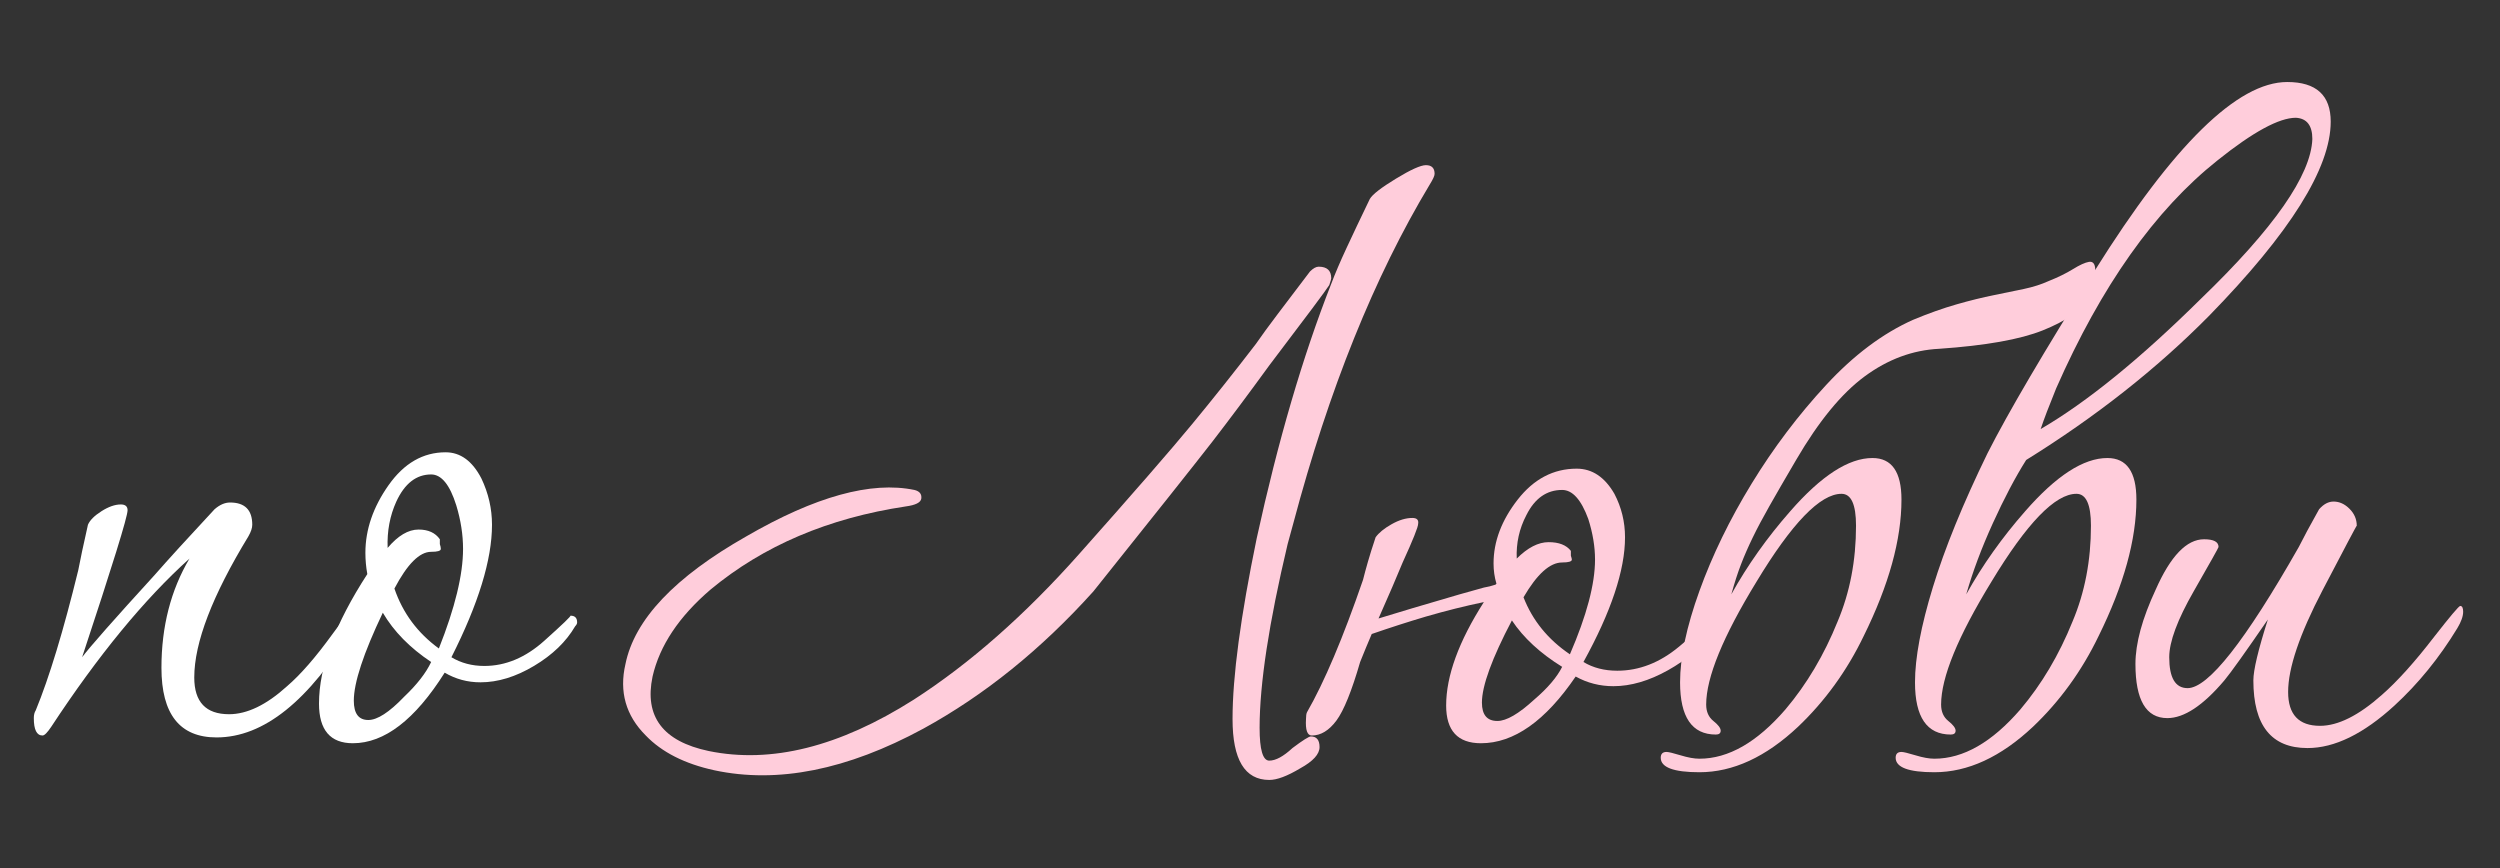 <?xml version="1.0" encoding="UTF-8"?> <!-- Generator: Adobe Illustrator 16.2.0, SVG Export Plug-In . SVG Version: 6.00 Build 0) --> <svg xmlns="http://www.w3.org/2000/svg" xmlns:xlink="http://www.w3.org/1999/xlink" id="Слой_1" x="0px" y="0px" width="95px" height="33px" viewBox="0 0 95 33" xml:space="preserve"><rect x="0" y="0" width="95" height="33" fill="#333333" stroke="none"/> <g display="none"> <path display="inline" fill="#98201C" d="M11.258,38.79c-1.781,0-3.361-0.622-4.742-1.867c-1.381-1.245-2.411-3.127-3.09-5.647 c-0.739-2.595-1.109-5.545-1.109-8.85s0.37-6.262,1.109-8.873c0.709-2.369,1.795-4.21,3.259-5.523 c1.463-1.313,2.988-1.969,4.572-1.969c2.067,0,3.867,0.879,5.398,2.637c1.531,1.758,2.35,3.671,2.456,5.738v0.204 c0,0.393-0.113,0.747-0.339,1.063c-0.332,0.453-0.785,0.679-1.358,0.679c-0.377,0-0.717-0.113-1.019-0.339 c-0.362-0.272-0.581-0.649-0.657-1.132c-0.302-1.705-0.849-3.041-1.641-4.006c-0.792-0.965-1.74-1.449-2.841-1.449 c-1.343,0-2.437,0.687-3.282,2.06c-1.509,2.49-2.263,6.126-2.263,10.91c0,3.32,0.385,6.164,1.154,8.533 c0.588,1.705,1.237,2.871,1.947,3.497c0.709,0.626,1.524,0.939,2.444,0.939c1.011,0,1.965-0.611,2.863-1.833 c0.897-1.222,1.437-2.429,1.618-3.621c0.076-0.483,0.279-0.849,0.611-1.098c0.332-0.249,0.687-0.374,1.064-0.374 c0.573,0,1.018,0.212,1.335,0.634c0.241,0.348,0.362,0.717,0.362,1.109v0.204c-0.105,1.841-0.92,3.697-2.444,5.568 C15.144,37.855,13.341,38.79,11.258,38.79z"></path> <path display="inline" fill="#98201C" d="M36.926,38.79c-0.377,0-0.717-0.121-1.019-0.362c-0.362-0.272-0.589-0.657-0.679-1.154 c-0.694-5.07-1.547-9.861-2.558-14.373h-5.342c-1.026,4.527-1.886,9.318-2.58,14.373c-0.076,0.498-0.294,0.882-0.657,1.154 c-0.302,0.241-0.642,0.362-1.019,0.362c-0.573,0-1.026-0.233-1.358-0.702c-0.226-0.317-0.339-0.747-0.339-1.29 c1.554-11.227,3.878-21.095,6.971-29.605C28.604,6.438,29.154,6.061,30,6.061c0.845,0,1.396,0.377,1.652,1.132 c3.124,8.586,5.439,18.455,6.949,29.605l0.022,0.249c0,0.393-0.113,0.74-0.339,1.041C37.952,38.557,37.499,38.79,36.926,38.79z M31.855,19.506c-0.574-2.248-1.192-4.429-1.856-6.542c-0.664,2.113-1.283,4.293-1.856,6.542H31.855z"></path> <path display="inline" fill="#98201C" d="M57.183,38.79c-0.558,0-1.003-0.218-1.335-0.656c-0.226-0.317-0.339-0.732-0.339-1.245 c0.528-4.451,0.792-8.926,0.792-13.422c0-2.837-0.038-5.1-0.113-6.79l-4.255,15.663c-0.242,0.845-0.792,1.268-1.652,1.268 c-0.86,0-1.403-0.422-1.629-1.268l-4.255-15.663c-0.076,1.69-0.113,3.953-0.113,6.79c0,4.497,0.264,8.971,0.792,13.422 c0,0.513-0.113,0.928-0.339,1.245c-0.317,0.438-0.762,0.656-1.335,0.656c-0.393,0-0.758-0.128-1.098-0.385 c-0.339-0.256-0.54-0.626-0.6-1.109c-0.543-4.466-0.815-8.963-0.815-13.49c0-5.417,0.264-10.819,0.792-16.206 c0.045-0.482,0.241-0.86,0.588-1.132c0.347-0.271,0.732-0.407,1.155-0.407c1.131,0,1.788,0.415,1.969,1.245l4.889,19.805 l4.912-19.805c0.121-0.453,0.351-0.773,0.69-0.962c0.339-0.189,0.652-0.283,0.939-0.283h0.339c0.422,0,0.804,0.136,1.143,0.407 c0.339,0.272,0.532,0.649,0.577,1.132c0.543,5.387,0.815,10.789,0.815,16.206c0,4.527-0.272,9.024-0.815,13.49 c-0.061,0.498-0.26,0.872-0.6,1.12C57.941,38.666,57.576,38.79,57.183,38.79z"></path> <path display="inline" fill="#98201C" d="M72.054,38.79c-0.347,0-0.642-0.075-0.883-0.226c-2.625-1.66-4.768-4.451-6.428-8.375 c-1.856-4.391-2.784-8.827-2.784-13.309c0-0.83,0.03-1.667,0.09-2.513c0.317-3.787,1.615-6.345,3.893-7.673 c0.739-0.407,1.554-0.619,2.445-0.634c1.448,0,2.67,0.476,3.667,1.426c0.996-0.95,2.226-1.426,3.689-1.426 c0.905,0.015,1.712,0.227,2.422,0.634c2.324,1.343,3.622,3.901,3.893,7.673c0.06,0.845,0.09,1.683,0.09,2.513 c0,4.451-0.92,8.888-2.761,13.309c-1.629,3.909-3.78,6.7-6.451,8.375C72.695,38.715,72.401,38.79,72.054,38.79z M72.054,35.01 c1.463-1.268,2.671-2.912,3.622-4.934c1.252-2.625,2.127-5.372,2.625-8.239c0.302-1.675,0.453-3.372,0.453-5.092 c0-0.679-0.022-1.358-0.068-2.037c-0.061-0.8-0.377-1.875-0.951-3.226c-0.574-1.35-1.26-2.026-2.06-2.026 c-0.498,0-0.92,0.167-1.268,0.498c-0.347,0.332-0.581,0.732-0.702,1.2c-0.151,0.574-0.377,0.932-0.679,1.075 s-0.626,0.215-0.973,0.215c-0.468,0-0.868-0.166-1.2-0.498c-0.211-0.211-0.362-0.475-0.453-0.792 c-0.121-0.468-0.354-0.868-0.702-1.2c-0.347-0.332-0.785-0.498-1.313-0.498c-0.74,0-1.385,0.54-1.936,1.619 c-0.551,1.079-0.887,2.29-1.007,3.633c-0.06,0.724-0.09,1.441-0.09,2.15c0,2.535,0.298,4.961,0.894,7.277 c0.596,2.316,1.43,4.508,2.501,6.575C69.639,32.445,70.741,33.878,72.054,35.01z"></path> <path display="inline" fill="#98201C" d="M87.128,38.79c-0.513,0-0.943-0.125-1.29-0.374c-0.347-0.249-0.551-0.622-0.611-1.12 c-0.543-4.572-0.815-9.167-0.815-13.784c0-5.025,0.271-10.329,0.815-15.912c0.045-0.482,0.237-0.86,0.577-1.132 c0.339-0.271,0.743-0.407,1.211-0.407c3.229,0,5.967,0.812,8.216,2.433c2.249,1.623,3.373,3.588,3.373,5.896 c0,2.022-0.777,3.923-2.331,5.704c-2.067,2.279-4.882,3.886-8.443,4.821c0.045,4.014,0.309,8.005,0.792,11.974 c0,0.513-0.128,0.958-0.385,1.335C87.98,38.602,87.611,38.79,87.128,38.79z M87.853,21.384c2.475-0.77,4.421-1.946,5.839-3.531 c0.996-1.117,1.494-2.271,1.494-3.463c0-1.252-0.528-2.324-1.584-3.214c-1.057-0.89-2.769-1.433-5.138-1.629 c-0.362,4.014-0.558,7.198-0.588,9.552L87.853,21.384z"></path> <path display="inline" fill="#98201C" d="M104.874,35.327h8.284c0.468,0,0.868,0.166,1.2,0.498s0.498,0.732,0.498,1.2 s-0.166,0.868-0.498,1.199c-0.332,0.333-0.732,0.498-1.2,0.498l-9.574,0.068h-0.204c-0.393,0-0.762-0.136-1.109-0.407 c-0.348-0.271-0.543-0.634-0.588-1.086c-0.543-4.466-0.815-8.963-0.815-13.49c0-5.417,0.264-10.819,0.792-16.206 c0.045-0.498,0.223-0.879,0.532-1.143c0.309-0.264,0.713-0.396,1.211-0.396c0.136,0,3.417,0.015,9.846,0.045 c0.467,0,0.868,0.166,1.2,0.498c0.332,0.332,0.498,0.739,0.498,1.222c0,0.468-0.167,0.868-0.498,1.2 c-0.332,0.332-0.732,0.498-1.2,0.498h-8.352c-0.242,2.626-0.407,4.889-0.498,6.791h8.171c0.468,0,0.868,0.166,1.2,0.498 c0.332,0.332,0.498,0.732,0.498,1.199c0,0.468-0.167,0.868-0.498,1.2c-0.332,0.332-0.732,0.498-1.2,0.498h-8.261 c-0.031,2.188-0.045,3.44-0.045,3.757C104.262,27.436,104.466,31.389,104.874,35.327z"></path> <path display="inline" fill="#98201C" d="M132.759,38.79c-0.377,0-0.717-0.121-1.019-0.362c-0.362-0.272-0.589-0.657-0.679-1.154 c-0.694-5.07-1.547-9.861-2.558-14.373h-5.342c-1.026,4.527-1.886,9.318-2.58,14.373c-0.076,0.498-0.294,0.882-0.657,1.154 c-0.302,0.241-0.642,0.362-1.019,0.362c-0.573,0-1.026-0.233-1.358-0.702c-0.226-0.317-0.339-0.747-0.339-1.29 c1.554-11.227,3.878-21.095,6.971-29.605c0.256-0.754,0.807-1.132,1.652-1.132c0.845,0,1.396,0.377,1.652,1.132 c3.124,8.586,5.439,18.455,6.949,29.605l0.022,0.249c0,0.393-0.113,0.74-0.339,1.041C133.785,38.557,133.333,38.79,132.759,38.79z M127.689,19.506c-0.574-2.248-1.192-4.429-1.856-6.542c-0.664,2.113-1.283,4.293-1.856,6.542H127.689z"></path> <path display="inline" fill="#98201C" d="M145.344,12.964c-0.664,2.113-1.283,4.293-1.856,6.542l-0.815,3.395 c-1.026,4.527-1.886,9.318-2.58,14.373c-0.076,0.498-0.294,0.882-0.657,1.154c-0.302,0.241-0.642,0.362-1.019,0.362 c-0.573,0-1.026-0.233-1.358-0.702c-0.226-0.317-0.339-0.747-0.339-1.29c1.554-11.227,3.878-21.095,6.971-29.605 c0.256-0.754,0.807-1.132,1.652-1.132c0.845,0,1.396,0.377,1.652,1.132c3.124,8.586,5.439,18.455,6.949,29.605l0.022,0.249 c0,0.393-0.113,0.74-0.339,1.041c-0.332,0.468-0.785,0.702-1.358,0.702c-0.377,0-0.717-0.121-1.019-0.362 c-0.362-0.272-0.589-0.657-0.679-1.154c-0.694-5.07-1.547-9.861-2.558-14.373l-0.815-3.395 C146.626,17.258,146.007,15.077,145.344,12.964z"></path> <path display="inline" fill="#98201C" d="M158.087,38.677c-0.438-0.181-0.747-0.476-0.928-0.883 c-0.105-0.227-0.158-0.483-0.158-0.77c-0.513-4.512-0.77-9.016-0.77-13.513c0-5.025,0.271-10.329,0.815-15.912 c0.06-0.482,0.256-0.86,0.588-1.132c0.332-0.271,0.709-0.407,1.132-0.407c0.528,0,0.95,0.196,1.267,0.588 c0.272,0.332,0.408,0.732,0.408,1.2c-0.483,4.844-0.736,8.594-0.758,11.25s-0.034,4.21-0.034,4.663 c0,1.917,0.053,3.825,0.159,5.726l8.556-22.34c0.302-0.724,0.83-1.086,1.584-1.086c0.438,0,0.822,0.136,1.154,0.407 c0.332,0.272,0.528,0.649,0.588,1.132c0.543,5.583,0.815,10.887,0.815,15.912c0,4.617-0.271,9.212-0.815,13.784 c-0.076,0.483-0.283,0.853-0.623,1.109c-0.339,0.257-0.706,0.385-1.098,0.385c-0.543,0-0.988-0.218-1.335-0.656 c-0.226-0.317-0.339-0.732-0.339-1.245c0.528-4.346,0.792-8.722,0.792-13.128c0-3.486-0.068-6.315-0.204-8.488l-8.488,22.181 c-0.045,0.242-0.151,0.468-0.317,0.679c-0.332,0.438-0.785,0.656-1.358,0.656C158.509,38.79,158.298,38.753,158.087,38.677z"></path> <path display="inline" fill="#98201C" d="M187.669,8.188c1.268,1.298,1.901,2.807,1.901,4.527c0,0.709-0.151,1.464-0.453,2.264 c-0.302,0.8-0.966,1.569-1.992,2.309c-0.589,0.408-1.223,0.717-1.901,0.928c1.282,1.735,2.286,3.516,3.01,5.341 c1.101,2.581,1.652,5.002,1.652,7.266c0,2.354-0.604,4.233-1.811,5.636s-3.033,2.105-5.477,2.105c-3.652,0-6.225-2.203-7.718-6.609 c-0.076-0.211-0.113-0.415-0.113-0.611c0-1.102,0.573-1.652,1.72-1.652c0.784,0,1.313,0.377,1.584,1.131 c0.271,0.755,0.596,1.464,0.973,2.128c0.83,1.479,2.014,2.218,3.554,2.218c2.595,0,3.893-1.32,3.893-3.961 c0-2.987-0.729-5.677-2.185-8.069s-2.659-3.98-3.61-4.765c-0.423-0.377-0.634-0.807-0.634-1.29c0-0.196,0.03-0.4,0.09-0.611 c0.332-0.754,0.868-1.131,1.607-1.131c1.449,0,2.61-0.294,3.486-0.883c0.619-0.422,0.928-1.003,0.928-1.743 c0-0.814-0.31-1.524-0.928-2.127c-0.905-0.905-2.135-1.358-3.689-1.358c-0.543,0-1.041,0.151-1.494,0.453 c-0.86,0.543-1.539,1.358-2.037,2.444c-0.302,0.679-0.808,1.019-1.517,1.019c-0.468,0-0.875-0.147-1.222-0.441 c-0.347-0.294-0.521-0.713-0.521-1.256c0-0.227,0.053-0.46,0.158-0.702c0.302-0.679,0.679-1.32,1.132-1.924 c0.694-0.905,1.509-1.629,2.444-2.173c0.936-0.543,1.954-0.814,3.056-0.814C184.063,5.835,186.1,6.62,187.669,8.188z"></path> <path display="inline" fill="#98201C" d="M207.701,38.79c-0.377,0-0.717-0.121-1.019-0.362c-0.362-0.272-0.589-0.657-0.679-1.154 c-0.694-5.07-1.547-9.861-2.558-14.373h-5.342c-1.026,4.527-1.886,9.318-2.58,14.373c-0.076,0.498-0.294,0.882-0.657,1.154 c-0.302,0.241-0.642,0.362-1.019,0.362c-0.573,0-1.026-0.233-1.358-0.702c-0.226-0.317-0.339-0.747-0.339-1.29 c1.554-11.227,3.878-21.095,6.971-29.605c0.256-0.754,0.807-1.132,1.652-1.132c0.845,0,1.396,0.377,1.652,1.132 c3.124,8.586,5.439,18.455,6.949,29.605l0.022,0.249c0,0.393-0.113,0.74-0.339,1.041C208.727,38.557,208.274,38.79,207.701,38.79z M202.631,19.506c-0.574-2.248-1.192-4.429-1.856-6.542c-0.664,2.113-1.283,4.293-1.856,6.542H202.631z"></path> <path display="inline" fill="#98201C" d="M223.25,38.79h-9.076c-0.407,0-0.781-0.128-1.12-0.385c-0.34-0.256-0.54-0.641-0.6-1.154 c-0.528-5.387-0.792-10.789-0.792-16.206c0-4.527,0.271-9.023,0.815-13.49c0.06-0.422,0.249-0.777,0.565-1.064 s0.694-0.43,1.132-0.43c0.543,0,0.958,0.189,1.245,0.566c0.286,0.377,0.43,0.823,0.43,1.335c-0.528,4.346-0.792,8.722-0.792,13.128 l0.385,14.327h7.899l0.611-14.327c0-4.406-0.264-8.782-0.792-13.128c0-0.513,0.143-0.958,0.43-1.335 c0.286-0.377,0.702-0.566,1.245-0.566c0.393,0,0.758,0.128,1.098,0.385c0.339,0.257,0.539,0.626,0.6,1.109 c0.543,4.466,0.815,8.963,0.815,13.49c0,5.146-0.234,12.011-0.702,20.597c0,0.377-0.167,0.694-0.498,0.951 c-0.332,0.271-0.732,0.407-1.2,0.407s-0.868-0.136-1.2-0.407c-0.332-0.257-0.498-0.574-0.498-0.951V38.79z"></path> <path display="inline" fill="#98201C" d="M231.467,38.677c-0.438-0.181-0.747-0.476-0.928-0.883 c-0.105-0.227-0.158-0.483-0.158-0.77c-0.513-4.512-0.77-9.016-0.77-13.513c0-5.025,0.271-10.329,0.815-15.912 c0.06-0.482,0.256-0.86,0.588-1.132c0.332-0.271,0.709-0.407,1.132-0.407c0.528,0,0.95,0.196,1.267,0.588 c0.272,0.332,0.408,0.732,0.408,1.2c-0.483,4.844-0.736,8.594-0.758,11.25s-0.034,4.21-0.034,4.663 c0,1.917,0.053,3.825,0.159,5.726l8.556-22.34c0.302-0.724,0.83-1.086,1.584-1.086c0.438,0,0.822,0.136,1.154,0.407 c0.332,0.272,0.528,0.649,0.588,1.132c0.543,5.583,0.815,10.887,0.815,15.912c0,4.617-0.271,9.212-0.815,13.784 c-0.076,0.483-0.283,0.853-0.623,1.109c-0.339,0.257-0.706,0.385-1.098,0.385c-0.543,0-0.988-0.218-1.335-0.656 c-0.226-0.317-0.339-0.732-0.339-1.245c0.528-4.346,0.792-8.722,0.792-13.128c0-3.486-0.068-6.315-0.204-8.488l-8.488,22.181 c-0.045,0.242-0.151,0.468-0.317,0.679c-0.332,0.438-0.785,0.656-1.358,0.656C231.889,38.79,231.678,38.753,231.467,38.677z"></path> <path display="inline" fill="#98201C" d="M259.081,36.889c0.468-3.969,0.732-7.945,0.792-11.929l-8.646,12.132 c-0.347,0.483-0.808,0.724-1.381,0.724c-0.498,0-0.905-0.162-1.222-0.487c-0.317-0.324-0.475-0.735-0.475-1.233 c0-0.347,0.105-0.671,0.317-0.973l8.035-11.34c-2.052-0.92-3.772-2.15-5.161-3.689c-0.891-1.011-1.539-2.135-1.947-3.373 c-0.257-0.754-0.385-1.524-0.385-2.309c0-2.867,1.283-5.032,3.848-6.496c2.082-1.237,4.64-1.856,7.673-1.856 c0.558,0,1.011,0.136,1.358,0.407c0.347,0.272,0.543,0.649,0.588,1.132c0.528,5.387,0.792,10.789,0.792,16.206 c0,4.527-0.271,9.024-0.815,13.49c-0.136,0.996-0.739,1.494-1.811,1.494C259.601,38.79,259.081,38.156,259.081,36.889z M259.828,19.03c-0.03-2.309-0.227-5.477-0.588-9.506c-1.841,0.136-3.38,0.566-4.618,1.291c-0.8,0.438-1.366,0.939-1.697,1.505 c-0.332,0.566-0.498,1.256-0.498,2.071c0,1.192,0.498,2.346,1.494,3.463c1.418,1.6,3.396,2.784,5.93,3.554L259.828,19.03z"></path> </g> <g display="none"> <path display="inline" fill="#FFFFFF" d="M11.258,35.79c-1.781,0-3.361-0.622-4.742-1.867c-1.381-1.245-2.411-3.127-3.09-5.647 c-0.739-2.595-1.109-5.545-1.109-8.85s0.37-6.262,1.109-8.873c0.709-2.369,1.795-4.21,3.259-5.523 c1.463-1.313,2.988-1.969,4.572-1.969c2.067,0,3.867,0.879,5.398,2.637c1.531,1.758,2.35,3.671,2.456,5.738v0.204 c0,0.393-0.113,0.747-0.339,1.063c-0.332,0.453-0.785,0.679-1.358,0.679c-0.377,0-0.717-0.113-1.019-0.339 c-0.362-0.272-0.581-0.649-0.657-1.132c-0.302-1.705-0.849-3.041-1.641-4.006c-0.792-0.965-1.74-1.449-2.841-1.449 c-1.343,0-2.437,0.687-3.282,2.06c-1.509,2.49-2.263,6.126-2.263,10.91c0,3.32,0.385,6.164,1.154,8.533 c0.588,1.705,1.237,2.871,1.947,3.497c0.709,0.626,1.524,0.939,2.444,0.939c1.011,0,1.965-0.611,2.863-1.833 c0.897-1.222,1.437-2.429,1.618-3.621c0.076-0.483,0.279-0.849,0.611-1.098c0.332-0.249,0.687-0.374,1.064-0.374 c0.573,0,1.018,0.212,1.335,0.634c0.241,0.348,0.362,0.717,0.362,1.109v0.204c-0.105,1.841-0.92,3.697-2.444,5.568 C15.144,34.855,13.341,35.79,11.258,35.79z"></path> <path display="inline" fill="#FFFFFF" d="M36.926,35.79c-0.377,0-0.717-0.121-1.019-0.362c-0.362-0.272-0.589-0.657-0.679-1.154 c-0.694-5.07-1.547-9.861-2.558-14.373h-5.342c-1.026,4.527-1.886,9.318-2.58,14.373c-0.076,0.498-0.294,0.882-0.657,1.154 c-0.302,0.241-0.642,0.362-1.019,0.362c-0.573,0-1.026-0.233-1.358-0.702c-0.226-0.317-0.339-0.747-0.339-1.29 c1.554-11.227,3.878-21.095,6.971-29.605C28.604,3.438,29.154,3.061,30,3.061c0.845,0,1.396,0.377,1.652,1.132 c3.124,8.586,5.439,18.455,6.949,29.605l0.022,0.249c0,0.393-0.113,0.74-0.339,1.041C37.952,35.557,37.499,35.79,36.926,35.79z M31.855,16.506c-0.574-2.248-1.192-4.429-1.856-6.542c-0.664,2.113-1.283,4.293-1.856,6.542H31.855z"></path> <path display="inline" fill="#FFFFFF" d="M57.183,35.79c-0.558,0-1.003-0.218-1.335-0.656c-0.226-0.317-0.339-0.732-0.339-1.245 c0.528-4.451,0.792-8.926,0.792-13.422c0-2.837-0.038-5.1-0.113-6.79l-4.255,15.663c-0.242,0.845-0.792,1.268-1.652,1.268 c-0.86,0-1.403-0.422-1.629-1.268l-4.255-15.663c-0.076,1.69-0.113,3.953-0.113,6.79c0,4.497,0.264,8.971,0.792,13.422 c0,0.513-0.113,0.928-0.339,1.245c-0.317,0.438-0.762,0.656-1.335,0.656c-0.393,0-0.758-0.128-1.098-0.385 c-0.339-0.256-0.54-0.626-0.6-1.109c-0.543-4.466-0.815-8.963-0.815-13.49c0-5.417,0.264-10.819,0.792-16.206 c0.045-0.482,0.241-0.86,0.588-1.132c0.347-0.271,0.732-0.407,1.155-0.407c1.131,0,1.788,0.415,1.969,1.245l4.889,19.805 l4.912-19.805c0.121-0.453,0.351-0.773,0.69-0.962c0.339-0.189,0.652-0.283,0.939-0.283h0.339c0.422,0,0.804,0.136,1.143,0.407 c0.339,0.272,0.532,0.649,0.577,1.132c0.543,5.387,0.815,10.789,0.815,16.206c0,4.527-0.272,9.024-0.815,13.49 c-0.061,0.498-0.26,0.872-0.6,1.12C57.941,35.666,57.576,35.79,57.183,35.79z"></path> <path display="inline" fill="#FFFFFF" d="M72.054,35.79c-0.347,0-0.642-0.075-0.883-0.226c-2.625-1.66-4.768-4.451-6.428-8.375 c-1.856-4.391-2.784-8.827-2.784-13.309c0-0.83,0.03-1.667,0.09-2.513c0.317-3.787,1.615-6.345,3.893-7.673 c0.739-0.407,1.554-0.619,2.445-0.634c1.448,0,2.67,0.476,3.667,1.426c0.996-0.95,2.226-1.426,3.689-1.426 c0.905,0.015,1.712,0.227,2.422,0.634c2.324,1.343,3.622,3.901,3.893,7.673c0.06,0.845,0.09,1.683,0.09,2.513 c0,4.451-0.92,8.888-2.761,13.309c-1.629,3.909-3.78,6.7-6.451,8.375C72.695,35.715,72.401,35.79,72.054,35.79z M72.054,32.01 c1.463-1.268,2.671-2.912,3.622-4.934c1.252-2.625,2.127-5.372,2.625-8.239c0.302-1.675,0.453-3.372,0.453-5.092 c0-0.679-0.022-1.358-0.068-2.037c-0.061-0.8-0.377-1.875-0.951-3.226c-0.574-1.35-1.26-2.026-2.06-2.026 c-0.498,0-0.92,0.167-1.268,0.498c-0.347,0.332-0.581,0.732-0.702,1.2c-0.151,0.574-0.377,0.932-0.679,1.075 s-0.626,0.215-0.973,0.215c-0.468,0-0.868-0.166-1.2-0.498c-0.211-0.211-0.362-0.475-0.453-0.792 c-0.121-0.468-0.354-0.868-0.702-1.2c-0.347-0.332-0.785-0.498-1.313-0.498c-0.74,0-1.385,0.54-1.936,1.619 c-0.551,1.079-0.887,2.29-1.007,3.633c-0.06,0.724-0.09,1.441-0.09,2.15c0,2.535,0.298,4.961,0.894,7.277 c0.596,2.316,1.43,4.508,2.501,6.575C69.639,29.445,70.741,30.878,72.054,32.01z"></path> <path display="inline" fill="#FFFFFF" d="M87.128,35.79c-0.513,0-0.943-0.125-1.29-0.374c-0.347-0.249-0.551-0.622-0.611-1.12 c-0.543-4.572-0.815-9.167-0.815-13.784c0-5.025,0.271-10.329,0.815-15.912c0.045-0.482,0.237-0.86,0.577-1.132 c0.339-0.271,0.743-0.407,1.211-0.407c3.229,0,5.967,0.812,8.216,2.433c2.249,1.623,3.373,3.588,3.373,5.896 c0,2.022-0.777,3.923-2.331,5.704c-2.067,2.279-4.882,3.886-8.443,4.821c0.045,4.014,0.309,8.005,0.792,11.974 c0,0.513-0.128,0.958-0.385,1.335C87.98,35.602,87.611,35.79,87.128,35.79z M87.853,18.384c2.475-0.77,4.421-1.946,5.839-3.531 c0.996-1.117,1.494-2.271,1.494-3.463c0-1.252-0.528-2.324-1.584-3.214c-1.057-0.89-2.769-1.433-5.138-1.629 c-0.362,4.014-0.558,7.198-0.588,9.552L87.853,18.384z"></path> <path display="inline" fill="#FFFFFF" d="M104.874,32.327h8.284c0.468,0,0.868,0.166,1.2,0.498s0.498,0.732,0.498,1.2 s-0.166,0.868-0.498,1.199c-0.332,0.333-0.732,0.498-1.2,0.498l-9.574,0.068h-0.204c-0.393,0-0.762-0.136-1.109-0.407 c-0.348-0.271-0.543-0.634-0.588-1.086c-0.543-4.466-0.815-8.963-0.815-13.49c0-5.417,0.264-10.819,0.792-16.206 c0.045-0.498,0.223-0.879,0.532-1.143c0.309-0.264,0.713-0.396,1.211-0.396c0.136,0,3.417,0.015,9.846,0.045 c0.467,0,0.868,0.166,1.2,0.498c0.332,0.332,0.498,0.739,0.498,1.222c0,0.468-0.167,0.868-0.498,1.2 c-0.332,0.332-0.732,0.498-1.2,0.498h-8.352c-0.242,2.626-0.407,4.889-0.498,6.791h8.171c0.468,0,0.868,0.166,1.2,0.498 c0.332,0.332,0.498,0.732,0.498,1.199c0,0.468-0.167,0.868-0.498,1.2c-0.332,0.332-0.732,0.498-1.2,0.498h-8.261 c-0.031,2.188-0.045,3.44-0.045,3.757C104.262,24.436,104.466,28.389,104.874,32.327z"></path> <path display="inline" fill="#FFFFFF" d="M132.759,35.79c-0.377,0-0.717-0.121-1.019-0.362c-0.362-0.272-0.589-0.657-0.679-1.154 c-0.694-5.07-1.547-9.861-2.558-14.373h-5.342c-1.026,4.527-1.886,9.318-2.58,14.373c-0.076,0.498-0.294,0.882-0.657,1.154 c-0.302,0.241-0.642,0.362-1.019,0.362c-0.573,0-1.026-0.233-1.358-0.702c-0.226-0.317-0.339-0.747-0.339-1.29 c1.554-11.227,3.878-21.095,6.971-29.605c0.256-0.754,0.807-1.132,1.652-1.132c0.845,0,1.396,0.377,1.652,1.132 c3.124,8.586,5.439,18.455,6.949,29.605l0.022,0.249c0,0.393-0.113,0.74-0.339,1.041C133.785,35.557,133.333,35.79,132.759,35.79z M127.689,16.506c-0.574-2.248-1.192-4.429-1.856-6.542c-0.664,2.113-1.283,4.293-1.856,6.542H127.689z"></path> <path display="inline" fill="#FFFFFF" d="M145.344,9.964c-0.664,2.113-1.283,4.293-1.856,6.542l-0.815,3.395 c-1.026,4.527-1.886,9.318-2.58,14.373c-0.076,0.498-0.294,0.882-0.657,1.154c-0.302,0.241-0.642,0.362-1.019,0.362 c-0.573,0-1.026-0.233-1.358-0.702c-0.226-0.317-0.339-0.747-0.339-1.29c1.554-11.227,3.878-21.095,6.971-29.605 c0.256-0.754,0.807-1.132,1.652-1.132c0.845,0,1.396,0.377,1.652,1.132c3.124,8.586,5.439,18.455,6.949,29.605l0.022,0.249 c0,0.393-0.113,0.74-0.339,1.041c-0.332,0.468-0.785,0.702-1.358,0.702c-0.377,0-0.717-0.121-1.019-0.362 c-0.362-0.272-0.589-0.657-0.679-1.154c-0.694-5.07-1.547-9.861-2.558-14.373l-0.815-3.395 C146.626,14.258,146.007,12.077,145.344,9.964z"></path> <path display="inline" fill="#FFFFFF" d="M158.087,35.677c-0.438-0.181-0.747-0.476-0.928-0.883 c-0.105-0.227-0.158-0.483-0.158-0.77c-0.513-4.512-0.77-9.016-0.77-13.513c0-5.025,0.271-10.329,0.815-15.912 c0.06-0.482,0.256-0.86,0.588-1.132c0.332-0.271,0.709-0.407,1.132-0.407c0.528,0,0.95,0.196,1.267,0.588 c0.272,0.332,0.408,0.732,0.408,1.2c-0.483,4.844-0.736,8.594-0.758,11.25s-0.034,4.21-0.034,4.663 c0,1.917,0.053,3.825,0.159,5.726l8.556-22.34c0.302-0.724,0.83-1.086,1.584-1.086c0.438,0,0.822,0.136,1.154,0.407 c0.332,0.272,0.528,0.649,0.588,1.132c0.543,5.583,0.815,10.887,0.815,15.912c0,4.617-0.271,9.212-0.815,13.784 c-0.076,0.483-0.283,0.853-0.623,1.109c-0.339,0.257-0.706,0.385-1.098,0.385c-0.543,0-0.988-0.218-1.335-0.656 c-0.226-0.317-0.339-0.732-0.339-1.245c0.528-4.346,0.792-8.722,0.792-13.128c0-3.486-0.068-6.315-0.204-8.488l-8.488,22.181 c-0.045,0.242-0.151,0.468-0.317,0.679c-0.332,0.438-0.785,0.656-1.358,0.656C158.509,35.79,158.298,35.753,158.087,35.677z"></path> <path display="inline" fill="#FFFFFF" d="M187.669,5.188c1.268,1.298,1.901,2.807,1.901,4.527c0,0.709-0.151,1.464-0.453,2.264 c-0.302,0.8-0.966,1.569-1.992,2.309c-0.589,0.408-1.223,0.717-1.901,0.928c1.282,1.735,2.286,3.516,3.01,5.341 c1.101,2.581,1.652,5.002,1.652,7.266c0,2.354-0.604,4.233-1.811,5.636s-3.033,2.105-5.477,2.105c-3.652,0-6.225-2.203-7.718-6.609 c-0.076-0.211-0.113-0.415-0.113-0.611c0-1.102,0.573-1.652,1.72-1.652c0.784,0,1.313,0.377,1.584,1.131 c0.271,0.755,0.596,1.464,0.973,2.128c0.83,1.479,2.014,2.218,3.554,2.218c2.595,0,3.893-1.32,3.893-3.961 c0-2.987-0.729-5.677-2.185-8.069s-2.659-3.98-3.61-4.765c-0.423-0.377-0.634-0.807-0.634-1.29c0-0.196,0.03-0.4,0.09-0.611 c0.332-0.754,0.868-1.131,1.607-1.131c1.449,0,2.61-0.294,3.486-0.883c0.619-0.422,0.928-1.003,0.928-1.743 c0-0.814-0.31-1.524-0.928-2.127c-0.905-0.905-2.135-1.358-3.689-1.358c-0.543,0-1.041,0.151-1.494,0.453 c-0.86,0.543-1.539,1.358-2.037,2.444c-0.302,0.679-0.808,1.019-1.517,1.019c-0.468,0-0.875-0.147-1.222-0.441 c-0.347-0.294-0.521-0.713-0.521-1.256c0-0.227,0.053-0.46,0.158-0.702c0.302-0.679,0.679-1.32,1.132-1.924 c0.694-0.905,1.509-1.629,2.444-2.173c0.936-0.543,1.954-0.814,3.056-0.814C184.063,2.835,186.1,3.62,187.669,5.188z"></path> <path display="inline" fill="#FFFFFF" d="M207.701,35.79c-0.377,0-0.717-0.121-1.019-0.362c-0.362-0.272-0.589-0.657-0.679-1.154 c-0.694-5.07-1.547-9.861-2.558-14.373h-5.342c-1.026,4.527-1.886,9.318-2.58,14.373c-0.076,0.498-0.294,0.882-0.657,1.154 c-0.302,0.241-0.642,0.362-1.019,0.362c-0.573,0-1.026-0.233-1.358-0.702c-0.226-0.317-0.339-0.747-0.339-1.29 c1.554-11.227,3.878-21.095,6.971-29.605c0.256-0.754,0.807-1.132,1.652-1.132c0.845,0,1.396,0.377,1.652,1.132 c3.124,8.586,5.439,18.455,6.949,29.605l0.022,0.249c0,0.393-0.113,0.74-0.339,1.041C208.727,35.557,208.274,35.79,207.701,35.79z M202.631,16.506c-0.574-2.248-1.192-4.429-1.856-6.542c-0.664,2.113-1.283,4.293-1.856,6.542H202.631z"></path> <path display="inline" fill="#FFFFFF" d="M223.25,35.79h-9.076c-0.407,0-0.781-0.128-1.12-0.385c-0.34-0.256-0.54-0.641-0.6-1.154 c-0.528-5.387-0.792-10.789-0.792-16.206c0-4.527,0.271-9.023,0.815-13.49c0.06-0.422,0.249-0.777,0.565-1.064 s0.694-0.43,1.132-0.43c0.543,0,0.958,0.189,1.245,0.566c0.286,0.377,0.43,0.823,0.43,1.335c-0.528,4.346-0.792,8.722-0.792,13.128 l0.385,14.327h7.899l0.611-14.327c0-4.406-0.264-8.782-0.792-13.128c0-0.513,0.143-0.958,0.43-1.335 c0.286-0.377,0.702-0.566,1.245-0.566c0.393,0,0.758,0.128,1.098,0.385c0.339,0.257,0.539,0.626,0.6,1.109 c0.543,4.466,0.815,8.963,0.815,13.49c0,5.146-0.234,12.011-0.702,20.597c0,0.377-0.167,0.694-0.498,0.951 c-0.332,0.271-0.732,0.407-1.2,0.407s-0.868-0.136-1.2-0.407c-0.332-0.257-0.498-0.574-0.498-0.951V35.79z"></path> <path display="inline" fill="#FFFFFF" d="M231.467,35.677c-0.438-0.181-0.747-0.476-0.928-0.883 c-0.105-0.227-0.158-0.483-0.158-0.77c-0.513-4.512-0.77-9.016-0.77-13.513c0-5.025,0.271-10.329,0.815-15.912 c0.06-0.482,0.256-0.86,0.588-1.132c0.332-0.271,0.709-0.407,1.132-0.407c0.528,0,0.95,0.196,1.267,0.588 c0.272,0.332,0.408,0.732,0.408,1.2c-0.483,4.844-0.736,8.594-0.758,11.25s-0.034,4.21-0.034,4.663 c0,1.917,0.053,3.825,0.159,5.726l8.556-22.34c0.302-0.724,0.83-1.086,1.584-1.086c0.438,0,0.822,0.136,1.154,0.407 c0.332,0.272,0.528,0.649,0.588,1.132c0.543,5.583,0.815,10.887,0.815,15.912c0,4.617-0.271,9.212-0.815,13.784 c-0.076,0.483-0.283,0.853-0.623,1.109c-0.339,0.257-0.706,0.385-1.098,0.385c-0.543,0-0.988-0.218-1.335-0.656 c-0.226-0.317-0.339-0.732-0.339-1.245c0.528-4.346,0.792-8.722,0.792-13.128c0-3.486-0.068-6.315-0.204-8.488l-8.488,22.181 c-0.045,0.242-0.151,0.468-0.317,0.679c-0.332,0.438-0.785,0.656-1.358,0.656C231.889,35.79,231.678,35.753,231.467,35.677z"></path> <path display="inline" fill="#FFFFFF" d="M259.081,33.889c0.468-3.969,0.732-7.945,0.792-11.929l-8.646,12.132 c-0.347,0.483-0.808,0.724-1.381,0.724c-0.498,0-0.905-0.162-1.222-0.487c-0.317-0.324-0.475-0.735-0.475-1.233 c0-0.347,0.105-0.671,0.317-0.973l8.035-11.34c-2.052-0.92-3.772-2.15-5.161-3.689c-0.891-1.011-1.539-2.135-1.947-3.373 c-0.257-0.754-0.385-1.524-0.385-2.309c0-2.867,1.283-5.032,3.848-6.496c2.082-1.237,4.64-1.856,7.673-1.856 c0.558,0,1.011,0.136,1.358,0.407c0.347,0.272,0.543,0.649,0.588,1.132c0.528,5.387,0.792,10.789,0.792,16.206 c0,4.527-0.271,9.024-0.815,13.49c-0.136,0.996-0.739,1.494-1.811,1.494C259.601,35.79,259.081,35.156,259.081,33.889z M259.828,16.03c-0.03-2.309-0.227-5.477-0.588-9.506c-1.841,0.136-3.38,0.566-4.618,1.291c-0.8,0.438-1.366,0.939-1.697,1.505 c-0.332,0.566-0.498,1.256-0.498,2.071c0,1.192,0.498,2.346,1.494,3.463c1.418,1.6,3.396,2.784,5.93,3.554L259.828,16.03z"></path> </g> <g> <path fill="#FFFFFF" d="M13.629,23.246c0,0.172-0.074,0.38-0.221,0.625c-1.666,2.768-3.392,4.151-5.179,4.151 c-1.396,0-2.094-0.882-2.094-2.645c0-1.567,0.355-2.951,1.065-4.151c-1.714,1.543-3.466,3.674-5.253,6.392 c-0.147,0.22-0.257,0.331-0.331,0.331c-0.221,0-0.331-0.22-0.331-0.661c0-0.122,0.024-0.22,0.073-0.294 c0.514-1.249,1.053-3.024,1.616-5.327c0.074-0.391,0.196-0.967,0.368-1.727c0.073-0.171,0.244-0.342,0.514-0.514 c0.269-0.171,0.514-0.257,0.735-0.257c0.171,0,0.257,0.074,0.257,0.221c0,0.245-0.576,2.106-1.727,5.583 c0.294-0.391,1.212-1.433,2.755-3.123c0.514-0.587,1.273-1.42,2.277-2.498c0.196-0.171,0.392-0.257,0.588-0.257 c0.563,0,0.845,0.282,0.845,0.845c0,0.123-0.049,0.27-0.147,0.441c-1.372,2.253-2.057,4.041-2.057,5.363 c0,0.931,0.441,1.396,1.323,1.396c0.685,0,1.42-0.354,2.204-1.065c0.514-0.441,1.089-1.102,1.727-1.983 c0.514-0.71,0.808-1.065,0.881-1.065C13.592,23.026,13.629,23.099,13.629,23.246z"></path> <path fill="#FFFFFF" d="M21.931,23.65c0,0.049-0.025,0.098-0.074,0.147c-0.343,0.588-0.863,1.09-1.561,1.506 c-0.698,0.417-1.377,0.625-2.039,0.625c-0.49,0-0.943-0.122-1.359-0.367c-1.127,1.788-2.29,2.682-3.49,2.682 c-0.857,0-1.286-0.502-1.286-1.506c0-1.396,0.612-3.036,1.836-4.922c-0.049-0.269-0.073-0.538-0.073-0.808 c0-0.882,0.294-1.739,0.881-2.571c0.588-0.833,1.31-1.249,2.167-1.249c0.563,0,1.016,0.331,1.359,0.992 c0.269,0.563,0.404,1.151,0.404,1.763c0,1.323-0.514,3-1.542,5.033c0.367,0.221,0.783,0.331,1.249,0.331 c0.809,0,1.567-0.318,2.278-0.955c0.71-0.636,1.041-0.955,0.992-0.955C21.845,23.393,21.931,23.479,21.931,23.65z M16.384,25.156 c-0.809-0.538-1.421-1.163-1.837-1.873c-0.735,1.542-1.102,2.657-1.102,3.343c0,0.49,0.184,0.734,0.551,0.734 c0.343,0,0.796-0.293,1.359-0.881C15.845,26.014,16.188,25.573,16.384,25.156z M17.596,20.858c0-0.538-0.086-1.089-0.257-1.653 c-0.245-0.784-0.564-1.176-0.955-1.176c-0.564,0-1.005,0.343-1.323,1.029c-0.245,0.539-0.355,1.126-0.331,1.763 c0.392-0.465,0.784-0.698,1.176-0.698c0.367,0,0.636,0.123,0.808,0.368c0,0.024,0,0.086,0,0.184 c0.024,0.073,0.037,0.135,0.037,0.184c0,0.074-0.123,0.11-0.367,0.11c-0.441,0-0.907,0.465-1.396,1.396 c0.318,0.931,0.881,1.689,1.689,2.277C17.29,23.099,17.596,21.838,17.596,20.858z"></path> <path fill="#FFCDDB" d="M41.547,22.475c-1.984,2.204-4.139,3.943-6.465,5.216c-2.89,1.567-5.535,2.094-7.935,1.58 c-1.126-0.245-1.996-0.686-2.608-1.322c-0.759-0.759-1.016-1.665-0.771-2.718c0.343-1.69,1.874-3.306,4.592-4.849 c2.62-1.518,4.751-2.106,6.392-1.763c0.196,0.049,0.281,0.16,0.257,0.331c-0.024,0.147-0.22,0.245-0.588,0.294 c-2.938,0.441-5.413,1.494-7.42,3.159c-1.2,1.028-1.935,2.13-2.204,3.306c-0.318,1.519,0.392,2.461,2.131,2.829 c2.375,0.49,4.971-0.16,7.788-1.947c2.131-1.371,4.225-3.214,6.282-5.528s3.49-3.961,4.298-4.941 c0.808-0.979,1.617-1.996,2.425-3.049c0.22-0.318,0.501-0.704,0.845-1.157c0.343-0.453,0.747-0.985,1.212-1.598 c0.122-0.122,0.232-0.184,0.331-0.184c0.318,0,0.478,0.147,0.478,0.441c0,0.024-0.025,0.11-0.074,0.257 c-0.123,0.196-0.881,1.212-2.277,3.049c-0.784,1.078-1.506,2.045-2.167,2.902C45.404,17.639,43.897,19.536,41.547,22.475z M47.755,20.455c0.808-3.698,1.75-6.918,2.829-9.662c0.147-0.391,0.343-0.851,0.588-1.377c0.244-0.526,0.538-1.145,0.881-1.855 c0.098-0.171,0.428-0.428,0.992-0.771c0.563-0.343,0.943-0.514,1.139-0.514c0.22,0,0.331,0.11,0.331,0.331 c0,0.073-0.062,0.208-0.184,0.404c-2.106,3.502-3.833,7.788-5.18,12.857l-0.221,0.808c-0.71,2.988-1.065,5.314-1.065,6.979 c0,0.833,0.122,1.249,0.367,1.249c0.245,0,0.539-0.16,0.882-0.478c0.391-0.294,0.625-0.441,0.698-0.441 c0.22,0,0.331,0.134,0.331,0.404c0,0.269-0.245,0.539-0.735,0.808c-0.49,0.294-0.881,0.441-1.175,0.441 c-0.931,0-1.396-0.771-1.396-2.314C46.836,25.708,47.143,23.418,47.755,20.455z"></path> <path fill="#FFCDDB" d="M65.093,23.907c0,0.05-0.025,0.098-0.074,0.147c-0.367,0.539-0.913,1.01-1.635,1.415 c-0.722,0.404-1.414,0.606-2.075,0.606c-0.514,0-0.992-0.122-1.433-0.367c-1.151,1.69-2.351,2.535-3.6,2.535 c-0.882,0-1.322-0.478-1.322-1.433c0-1.126,0.478-2.437,1.433-3.931c-0.711,0.147-1.445,0.331-2.204,0.551 c-0.662,0.196-1.347,0.417-2.057,0.662c-0.147,0.343-0.294,0.698-0.441,1.065c-0.319,1.102-0.619,1.843-0.9,2.223 c-0.282,0.379-0.594,0.569-0.937,0.569c-0.171,0-0.245-0.208-0.22-0.625c0-0.122,0.013-0.208,0.037-0.257 c0.661-1.151,1.371-2.829,2.13-5.033c0.049-0.196,0.11-0.423,0.184-0.68c0.073-0.257,0.171-0.569,0.294-0.937 c0.122-0.171,0.324-0.336,0.606-0.496c0.281-0.159,0.544-0.239,0.79-0.239c0.171,0,0.245,0.073,0.221,0.22 c0,0.123-0.196,0.612-0.588,1.469c-0.22,0.539-0.527,1.249-0.918,2.131c0.71-0.22,1.739-0.526,3.086-0.918 c0.269-0.073,0.575-0.159,0.918-0.257c0.147-0.024,0.293-0.061,0.44-0.11l0.037-0.037c-0.074-0.245-0.11-0.502-0.11-0.771 c0-0.833,0.306-1.641,0.918-2.425c0.612-0.783,1.359-1.175,2.241-1.175c0.588,0,1.065,0.318,1.433,0.955 c0.269,0.514,0.404,1.065,0.404,1.653c0,1.249-0.527,2.829-1.58,4.739c0.367,0.221,0.795,0.331,1.286,0.331 c0.832,0,1.616-0.306,2.351-0.918c0.734-0.612,1.077-0.918,1.028-0.918C65.007,23.65,65.093,23.736,65.093,23.907z M59.362,25.34 c-0.833-0.515-1.469-1.102-1.91-1.764c-0.759,1.445-1.139,2.486-1.139,3.123c0,0.466,0.196,0.698,0.588,0.698 c0.343,0,0.808-0.27,1.396-0.809C58.812,26.148,59.166,25.732,59.362,25.34z M60.611,21.263c0-0.49-0.086-1.004-0.257-1.543 c-0.27-0.735-0.601-1.102-0.992-1.102c-0.587,0-1.041,0.318-1.359,0.955c-0.27,0.514-0.392,1.065-0.367,1.653 c0.416-0.416,0.82-0.624,1.212-0.624c0.392,0,0.673,0.11,0.845,0.331v0.184c0.024,0.073,0.037,0.123,0.037,0.147 c0,0.073-0.123,0.11-0.368,0.11c-0.465,0-0.955,0.441-1.469,1.323c0.343,0.881,0.931,1.604,1.763,2.167 C60.293,23.393,60.611,22.193,60.611,21.263z"></path> <path fill="#FFCDDB" d="M79.42,11.344c-0.343,0.465-0.943,0.87-1.8,1.212c-0.858,0.343-2.167,0.576-3.931,0.698 c-1.005,0.049-1.947,0.398-2.829,1.047c-0.882,0.649-1.751,1.708-2.608,3.178c-0.417,0.71-0.753,1.292-1.01,1.745 c-0.257,0.454-0.472,0.857-0.643,1.212c-0.172,0.355-0.319,0.692-0.441,1.01c-0.123,0.318-0.245,0.698-0.368,1.139 c0.612-1.102,1.359-2.155,2.241-3.159c1.175-1.347,2.216-2.021,3.123-2.021c0.734,0,1.102,0.527,1.102,1.58 c0,1.519-0.478,3.246-1.433,5.18c-0.637,1.322-1.469,2.474-2.498,3.453c-1.225,1.151-2.474,1.727-3.747,1.727 c-0.98,0-1.47-0.184-1.47-0.551c0-0.146,0.074-0.22,0.221-0.22c0.073,0,0.251,0.042,0.533,0.128 c0.281,0.086,0.52,0.129,0.716,0.129c1.102,0,2.191-0.625,3.27-1.874c0.808-0.955,1.469-2.069,1.983-3.343 c0.465-1.102,0.698-2.314,0.698-3.637c0-0.809-0.184-1.212-0.551-1.212c-0.808,0-1.886,1.115-3.232,3.343 c-1.274,2.082-1.911,3.637-1.911,4.666c0,0.27,0.092,0.478,0.276,0.625s0.275,0.269,0.275,0.367c0,0.098-0.062,0.147-0.184,0.147 c-0.906,0-1.359-0.661-1.359-1.984c0-0.955,0.245-2.112,0.735-3.471c0.49-1.359,1.151-2.718,1.983-4.078s1.775-2.608,2.829-3.747 c1.053-1.139,2.155-1.965,3.306-2.479c0.588-0.245,1.139-0.441,1.653-0.588s0.985-0.263,1.414-0.349 c0.428-0.085,0.814-0.165,1.157-0.239c0.343-0.073,0.648-0.171,0.918-0.293c0.367-0.147,0.68-0.3,0.937-0.459 c0.257-0.159,0.459-0.25,0.606-0.275c0.147-0.024,0.226,0.068,0.239,0.275C79.634,10.432,79.567,10.806,79.42,11.344z"></path> <path fill="#FFCDDB" d="M76.995,17.479c-0.417,0.661-0.839,1.463-1.268,2.406c-0.429,0.943-0.766,1.843-1.01,2.7 c0.612-1.102,1.359-2.155,2.241-3.159c1.175-1.347,2.216-2.021,3.123-2.021c0.734,0,1.102,0.527,1.102,1.58 c0,1.519-0.478,3.246-1.433,5.18c-0.637,1.322-1.469,2.474-2.498,3.453c-1.225,1.151-2.474,1.727-3.747,1.727 c-0.98,0-1.47-0.184-1.47-0.551c0-0.146,0.074-0.22,0.221-0.22c0.073,0,0.251,0.042,0.533,0.128 c0.281,0.086,0.52,0.129,0.716,0.129c1.102,0,2.191-0.625,3.27-1.874c0.808-0.955,1.469-2.069,1.983-3.343 c0.465-1.102,0.698-2.314,0.698-3.637c0-0.809-0.184-1.212-0.551-1.212c-0.808,0-1.886,1.115-3.232,3.343 c-1.274,2.082-1.911,3.637-1.911,4.666c0,0.27,0.092,0.478,0.276,0.625s0.275,0.269,0.275,0.367c0,0.098-0.062,0.147-0.184,0.147 c-0.906,0-1.359-0.661-1.359-1.984c0-0.93,0.226-2.136,0.68-3.618c0.453-1.481,1.145-3.178,2.076-5.088 c0.783-1.543,2.143-3.857,4.077-6.943c2.988-4.775,5.424-7.163,7.311-7.163c1.102,0,1.653,0.502,1.653,1.506 c0,1.763-1.542,4.225-4.628,7.384C81.954,14.014,79.64,15.838,76.995,17.479z M87.869,5.283c0-0.514-0.208-0.783-0.625-0.808 c-0.637,0-1.629,0.539-2.976,1.617c-2.375,1.886-4.421,4.775-6.135,8.669c-0.27,0.662-0.465,1.176-0.588,1.543 c1.764-1.028,3.796-2.682,6.098-4.959C86.411,8.675,87.819,6.655,87.869,5.283z"></path> <path fill="#FFCDDB" d="M93.6,23.246c0,0.172-0.074,0.38-0.221,0.625c-0.686,1.127-1.482,2.106-2.388,2.939 c-1.175,1.077-2.277,1.616-3.306,1.616c-1.372,0-2.057-0.857-2.057-2.571c0-0.392,0.184-1.163,0.551-2.314 c-0.858,1.249-1.409,2.021-1.653,2.314c-0.808,0.955-1.531,1.433-2.167,1.433c-0.808,0-1.212-0.686-1.212-2.057 c0-0.784,0.257-1.727,0.771-2.829c0.563-1.273,1.175-1.91,1.836-1.91c0.368,0,0.551,0.098,0.551,0.294 c0,0.024-0.313,0.582-0.937,1.671c-0.625,1.09-0.937,1.929-0.937,2.516c0,0.784,0.232,1.176,0.698,1.176 c0.784,0,2.191-1.788,4.225-5.363c0.171-0.343,0.428-0.82,0.771-1.433c0.171-0.196,0.354-0.294,0.551-0.294 c0.221,0,0.423,0.092,0.606,0.275s0.275,0.398,0.275,0.643c0-0.024-0.435,0.796-1.304,2.461c-0.87,1.666-1.304,2.952-1.304,3.857 c0,0.857,0.404,1.286,1.212,1.286c0.686,0,1.469-0.392,2.351-1.176c0.588-0.514,1.249-1.249,1.984-2.204 c0.612-0.783,0.942-1.175,0.992-1.175C93.563,23.026,93.6,23.099,93.6,23.246z"></path> </g> </svg> 